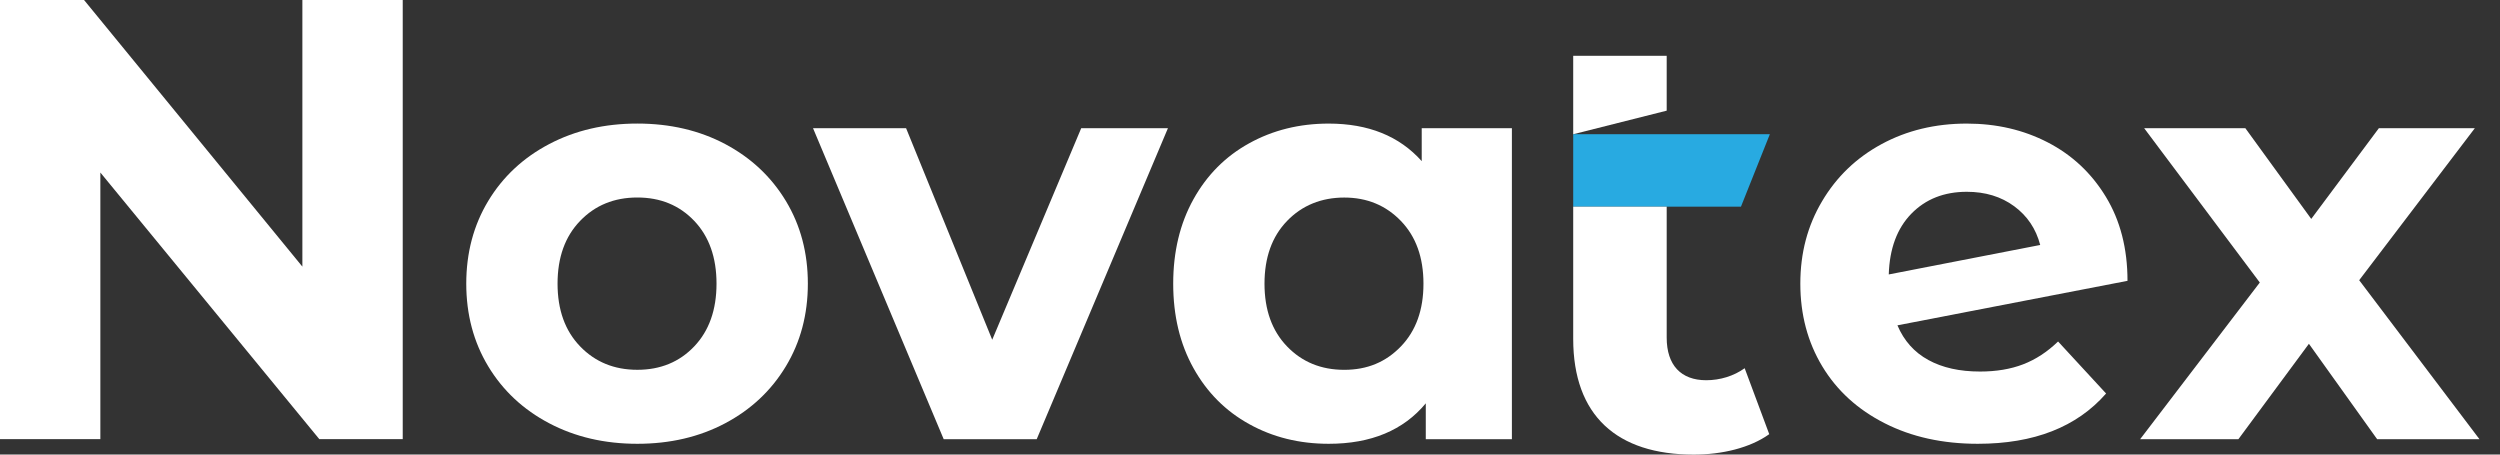 <svg width="99" height="18" viewBox="0 0 99 18" fill="none" xmlns="http://www.w3.org/2000/svg">
<rect x="0" y="0" width="99" height="18" fill="#333333" stroke="none"/>
<g clip-path="url(#clip0_6589_94947)">
<path d="M68.942 8.184H62.299V5.315H70.086L68.942 8.184Z" fill="#28AAE1"/>
<path d="M69.089 14.581C68.661 14.89 68.115 15.057 67.567 15.057C66.57 15.057 66.001 14.464 66.001 13.37V8.185H62.299V13.419C62.299 16.456 64.03 18.002 67.07 18.002C68.187 18.002 69.301 17.738 70.062 17.193L69.089 14.581ZM66.001 2.211H62.299V5.316L66.001 4.382V2.211Z" fill="white"/>
<path d="M15.948 0V17.389H12.644L3.974 6.832V17.389H0V0H3.328L11.974 10.558V0H15.948Z" fill="white"/>
<path d="M21.748 16.761C20.718 16.22 19.913 15.467 19.333 14.505C18.754 13.544 18.464 12.454 18.464 11.232C18.464 10.011 18.754 8.92 19.333 7.959C19.913 6.998 20.718 6.246 21.748 5.705C22.777 5.164 23.941 4.893 25.238 4.893C26.535 4.893 27.695 5.164 28.718 5.705C29.74 6.248 30.541 6.999 31.121 7.959C31.701 8.92 31.991 10.012 31.991 11.232C31.991 12.452 31.701 13.544 31.121 14.505C30.542 15.467 29.74 16.219 28.718 16.761C27.695 17.303 26.535 17.574 25.238 17.574C23.941 17.574 22.777 17.303 21.748 16.761ZM27.493 13.716C28.08 13.098 28.374 12.271 28.374 11.232C28.374 10.194 28.08 9.366 27.493 8.748C26.905 8.13 26.154 7.821 25.238 7.821C24.321 7.821 23.566 8.13 22.972 8.748C22.376 9.366 22.079 10.194 22.079 11.232C22.079 12.271 22.376 13.098 22.972 13.716C23.568 14.335 24.323 14.644 25.238 14.644C26.153 14.644 26.905 14.335 27.493 13.716Z" fill="white"/>
<path d="M46.25 5.077L41.054 17.391H37.37L32.196 5.077H35.881L39.292 13.454L42.816 5.077H46.25Z" fill="white"/>
<path d="M59.871 5.077V17.391H56.461V15.972C55.575 17.04 54.293 17.574 52.616 17.574C51.455 17.574 50.406 17.315 49.469 16.795C48.53 16.276 47.794 15.537 47.26 14.575C46.725 13.614 46.459 12.5 46.459 11.234C46.459 9.968 46.726 8.854 47.26 7.892C47.793 6.931 48.53 6.191 49.469 5.673C50.408 5.154 51.457 4.894 52.616 4.894C54.188 4.894 55.415 5.39 56.3 6.381V5.077H59.871ZM55.476 13.718C56.072 13.1 56.369 12.272 56.369 11.234C56.369 10.195 56.072 9.368 55.476 8.75C54.88 8.132 54.133 7.823 53.232 7.823C52.332 7.823 51.561 8.132 50.967 8.75C50.371 9.368 50.074 10.195 50.074 11.234C50.074 12.272 50.371 13.1 50.967 13.718C51.562 14.336 52.317 14.645 53.232 14.645C54.148 14.645 54.88 14.336 55.476 13.718Z" fill="white"/>
<path d="M80.116 14.427C80.612 14.237 81.073 13.935 81.5 13.523L83.401 15.583C82.24 16.911 80.546 17.574 78.319 17.574C76.93 17.574 75.701 17.303 74.635 16.761C73.566 16.22 72.742 15.468 72.162 14.507C71.583 13.546 71.293 12.455 71.293 11.234C71.293 10.013 71.579 8.941 72.152 7.973C72.724 7.004 73.51 6.248 74.51 5.707C75.508 5.166 76.635 4.894 77.885 4.894C79.061 4.894 80.129 5.142 81.09 5.638C82.052 6.135 82.818 6.851 83.39 7.79C83.962 8.729 84.249 9.839 84.249 11.121L75.138 12.883C75.397 13.494 75.805 13.951 76.363 14.256C76.92 14.562 77.602 14.713 78.412 14.713C79.052 14.713 79.621 14.618 80.117 14.427M75.688 8.464C75.124 9.044 74.826 9.846 74.795 10.868L80.792 9.701C80.624 9.06 80.281 8.549 79.762 8.167C79.243 7.785 78.618 7.595 77.885 7.595C76.985 7.595 76.253 7.885 75.688 8.464Z" fill="white"/>
<path d="M94.134 17.391L91.433 13.614L88.641 17.391H84.75L89.488 11.188L84.909 5.077H88.916L91.525 8.669L94.203 5.077H98.003L93.424 11.096L98.186 17.391H94.134Z" fill="white"/>
</g>
<defs>
<clipPath id="clip0_6589_94947">
<rect width="98.186" height="18" fill="white"/>
</clipPath>
</defs>
</svg>
